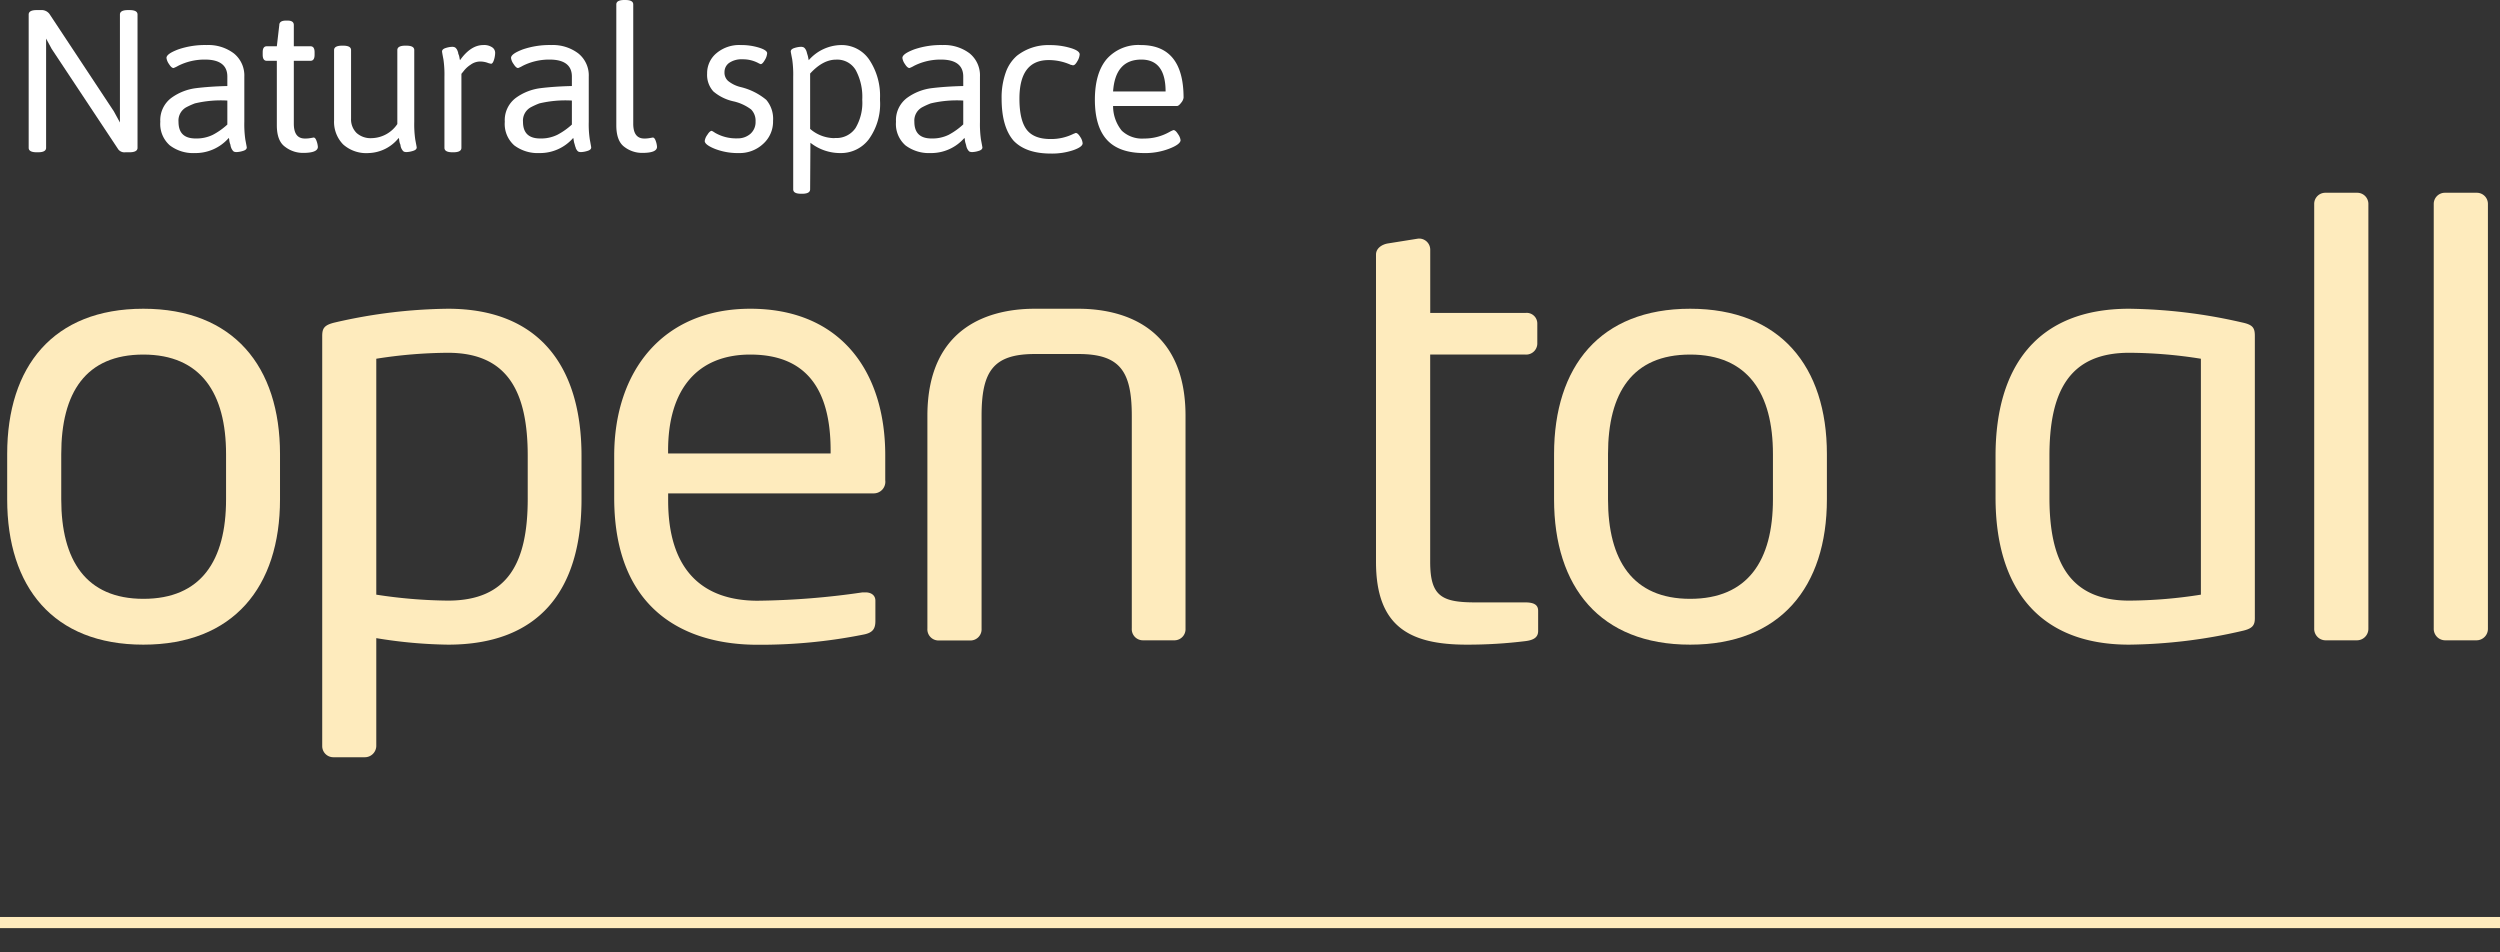 <svg id="strapline" xmlns="http://www.w3.org/2000/svg" width="449" height="171" viewBox="0 0 449 171">
  <rect x="0" y="0" width="449" height="171" fill="#333333" stroke="none"/>
  <defs>
    <style>
      .cls-1 {
        fill: #fff;
      }

      .cls-2 {
        fill: #feebbd;
      }
    </style>
  </defs>
  <title>Artboard 1</title>
  <g>
    <g>
      <path class="cls-1" d="M5.15,26.55V2.61c0-.53.48-.8,1.45-.8h.76a1.76,1.76,0,0,1,1.52.69L20.45,20l1.09,2V2.61c0-.53.48-.8,1.45-.8h.25c1,0,1.46.27,1.46.8V26.55c0,.53-.49.8-1.46.8h-.72a1.4,1.4,0,0,1-1.27-.51L9.28,8.78l-1-1.85V26.55c0,.53-.48.8-1.45.8H6.6C5.63,27.35,5.15,27.08,5.15,26.55Z"/>
      <path class="cls-1" d="M40.83,15.45v-1.7c0-2-1.33-3.05-4-3.05A10.49,10.49,0,0,0,32,11.82a5.3,5.3,0,0,1-.83.4c-.25,0-.52-.24-.82-.72a2.46,2.46,0,0,1-.45-1.09c0-.51.7-1,2.12-1.54a14.78,14.78,0,0,1,5.1-.78A7.58,7.58,0,0,1,42,9.59a5.09,5.09,0,0,1,1.88,4.19v8.13a19.38,19.38,0,0,0,.18,3.15c.17.9.26,1.37.26,1.42q0,.43-.69.63a4.33,4.33,0,0,1-1.07.2,1.3,1.3,0,0,1-.53-.07.74.74,0,0,1-.27-.26,1.76,1.76,0,0,1-.2-.34,2.93,2.93,0,0,1-.15-.45c0-.2-.09-.35-.12-.46a3.49,3.49,0,0,1-.11-.51c0-.22-.07-.38-.09-.45A7.92,7.92,0,0,1,35,27.49a6.91,6.91,0,0,1-4.5-1.38,5.12,5.12,0,0,1-1.71-4.24,5,5,0,0,1,2-4.3,9.56,9.56,0,0,1,4.44-1.74C36.86,15.63,38.73,15.5,40.83,15.45Zm-8.77,6.42c0,2,1,3,3.08,3a6.68,6.68,0,0,0,3.07-.65,12.29,12.29,0,0,0,2.62-1.85V18.06a20.23,20.23,0,0,0-5.83.51,13.75,13.75,0,0,0-1.46.65A2.72,2.72,0,0,0,32.06,21.87Z"/>
      <path class="cls-1" d="M49.72,22.49V10.92H47.91c-.49,0-.73-.37-.73-1.09V9.39c0-.72.24-1.08.73-1.08h1.81l.44-3.81c0-.53.43-.8,1.16-.8h.36c.72,0,1.09.27,1.09.8V8.31h3c.49,0,.73.36.73,1.08v.44c0,.72-.24,1.09-.73,1.09h-3V22.2c0,1.79.65,2.68,2,2.68a5.26,5.26,0,0,0,1.05-.09l.51-.09c.21,0,.39.22.54.67a3.88,3.88,0,0,1,.22,1c0,.73-.89,1.09-2.65,1.09a5.23,5.23,0,0,1-3.25-1.1C50.2,25.65,49.72,24.35,49.72,22.49Z"/>
      <path class="cls-1" d="M60,21.62V9c0-.53.48-.8,1.45-.8h.15c1,0,1.45.27,1.45.8v12.3a3.43,3.43,0,0,0,1,2.59,3.77,3.77,0,0,0,2.74.92,5.69,5.69,0,0,0,4.57-2.53V9c0-.53.48-.8,1.45-.8h.14c1,0,1.45.27,1.45.8V21.91a19.38,19.38,0,0,0,.18,3.15c.17.9.26,1.37.26,1.42q0,.43-.69.63a4.33,4.33,0,0,1-1.07.2,1.34,1.34,0,0,1-.53-.07.93.93,0,0,1-.27-.26,2.49,2.49,0,0,1-.2-.34,2.2,2.2,0,0,1-.14-.45c0-.2-.09-.35-.13-.46a3.49,3.49,0,0,1-.11-.51c0-.22-.07-.38-.09-.45a7.18,7.18,0,0,1-5.42,2.72,6.22,6.22,0,0,1-4.57-1.56A5.8,5.8,0,0,1,60,21.62Z"/>
      <path class="cls-1" d="M79.82,26.55V13.82a19.1,19.1,0,0,0-.18-3.16c-.17-.87-.25-1.34-.25-1.41,0-.29.23-.5.69-.64a4.26,4.26,0,0,1,1.07-.2,1.21,1.21,0,0,1,.52.08.72.72,0,0,1,.27.23,1.17,1.17,0,0,1,.2.33,3,3,0,0,1,.15.43c0,.19.09.33.13.44s.07.27.11.47a2,2,0,0,0,.09.42C83.9,9,85.3,8.09,86.82,8.09a2.57,2.57,0,0,1,1.56.4,1.18,1.18,0,0,1,.55,1,4.37,4.37,0,0,1-.22,1.29c-.15.45-.32.67-.51.67a3.34,3.34,0,0,1-.71-.2,4.07,4.07,0,0,0-1.34-.2,2.9,2.9,0,0,0-1.61.56,4.9,4.9,0,0,0-1.23,1.11l-.44.54V26.55c0,.53-.48.8-1.45.8h-.15C80.31,27.35,79.82,27.08,79.82,26.55Z"/>
      <path class="cls-1" d="M102.71,15.45v-1.7c0-2-1.33-3.05-4-3.05a10.53,10.53,0,0,0-4.83,1.12,4.85,4.85,0,0,1-.83.4q-.36,0-.81-.72a2.39,2.39,0,0,1-.46-1.09c0-.51.71-1,2.12-1.54A14.86,14.86,0,0,1,99,8.09a7.58,7.58,0,0,1,4.86,1.5,5.06,5.06,0,0,1,1.88,4.19v8.13a18,18,0,0,0,.19,3.15c.17.9.25,1.37.25,1.42q0,.43-.69.63a4.33,4.33,0,0,1-1.07.2,1.25,1.25,0,0,1-.52-.07.84.84,0,0,1-.28-.26,2.49,2.49,0,0,1-.2-.34c0-.11-.09-.26-.14-.45s-.09-.35-.13-.46-.07-.28-.11-.51a2.25,2.25,0,0,0-.09-.45,7.89,7.89,0,0,1-6.09,2.72,7,7,0,0,1-4.5-1.38,5.14,5.14,0,0,1-1.7-4.24,5,5,0,0,1,2-4.3,9.55,9.55,0,0,1,4.45-1.74C98.73,15.63,100.6,15.5,102.71,15.45Zm-8.78,6.42q0,3,3.08,3a6.65,6.65,0,0,0,3.07-.65,12.34,12.34,0,0,0,2.63-1.85V18.06a20.31,20.31,0,0,0-5.84.51,13.64,13.64,0,0,0-1.45.65A2.73,2.73,0,0,0,93.93,21.87Z"/>
      <path class="cls-1" d="M110.69,22.49V.8c0-.53.48-.8,1.45-.8h.14c1,0,1.45.27,1.45.8V22.2c0,1.79.66,2.68,2,2.68a5.26,5.26,0,0,0,1-.09l.51-.09c.22,0,.4.22.55.67a3.78,3.78,0,0,1,.21,1c0,.73-.88,1.09-2.64,1.09a5.21,5.21,0,0,1-3.25-1.1C111.16,25.65,110.69,24.35,110.69,22.49Z"/>
      <path class="cls-1" d="M126.57,25.32a2.31,2.31,0,0,1,.46-1.09c.3-.49.57-.73.81-.73a4.65,4.65,0,0,1,.58.35,7.53,7.53,0,0,0,4,1,3.43,3.43,0,0,0,2.36-.82,2.81,2.81,0,0,0,.92-2.21,2.87,2.87,0,0,0-.81-2.17,8.32,8.32,0,0,0-3.25-1.47,8.28,8.28,0,0,1-3.52-1.76A4.41,4.41,0,0,1,127,13.2a4.66,4.66,0,0,1,1.67-3.64,6.33,6.33,0,0,1,4.35-1.47,10.84,10.84,0,0,1,3.31.47c1,.31,1.45.66,1.45,1a2.67,2.67,0,0,1-.42,1.22c-.28.49-.53.74-.74.74a2.73,2.73,0,0,1-.48-.22,5.87,5.87,0,0,0-2.77-.65,3.93,3.93,0,0,0-2.39.63,2,2,0,0,0-.86,1.65,2,2,0,0,0,.64,1.6A5.68,5.68,0,0,0,133,15.63a11.35,11.35,0,0,1,4.62,2.3,5.25,5.25,0,0,1,1.22,3.78,5.36,5.36,0,0,1-1.8,4.15,6.17,6.17,0,0,1-4.3,1.63,11.39,11.39,0,0,1-4.31-.74C127.18,26.25,126.57,25.77,126.57,25.32Z"/>
      <path class="cls-1" d="M145.5,34c0,.53-.48.8-1.45.8h-.14c-1,0-1.45-.27-1.45-.8V13.82a19.1,19.1,0,0,0-.18-3.16c-.17-.87-.26-1.34-.26-1.41,0-.29.23-.5.69-.64a4.33,4.33,0,0,1,1.07-.2,1.26,1.26,0,0,1,.53.08.81.81,0,0,1,.27.23,1.94,1.94,0,0,1,.2.33,2.17,2.17,0,0,1,.14.43c.05.19.1.33.13.44a3.72,3.72,0,0,1,.11.47q.06.31.09.42a7.88,7.88,0,0,1,5.8-2.72,6,6,0,0,1,5.1,2.68,11.64,11.64,0,0,1,1.9,6.89V18a10.81,10.81,0,0,1-2,7A6.25,6.25,0,0,1,151,27.49a8.64,8.64,0,0,1-5.45-1.85Zm4.39-9.21h.22A4.15,4.15,0,0,0,153.65,23a8.91,8.91,0,0,0,1.21-5.11,10.09,10.09,0,0,0-1.16-5.28,3.85,3.85,0,0,0-3.53-1.9c-1.59,0-3.14.83-4.67,2.5v9.94A6.73,6.73,0,0,0,149.89,24.81Z"/>
      <path class="cls-1" d="M173,15.45v-1.7c0-2-1.33-3.05-4-3.05a10.53,10.53,0,0,0-4.83,1.12,4.85,4.85,0,0,1-.83.4c-.24,0-.52-.24-.82-.72a2.46,2.46,0,0,1-.45-1.09c0-.51.71-1,2.12-1.54a14.82,14.82,0,0,1,5.1-.78,7.58,7.58,0,0,1,4.86,1.5A5.09,5.09,0,0,1,176,13.78v8.13a19.38,19.38,0,0,0,.18,3.15c.17.9.26,1.37.26,1.42q0,.43-.69.63a4.33,4.33,0,0,1-1.07.2,1.34,1.34,0,0,1-.53-.07.93.93,0,0,1-.27-.26,2.49,2.49,0,0,1-.2-.34,2.2,2.2,0,0,1-.14-.45c-.05-.2-.09-.35-.13-.46a3.49,3.49,0,0,1-.11-.51c0-.22-.07-.38-.09-.45a7.91,7.91,0,0,1-6.09,2.72,7,7,0,0,1-4.5-1.38,5.11,5.11,0,0,1-1.7-4.24,5,5,0,0,1,2-4.3,9.56,9.56,0,0,1,4.44-1.74C169,15.63,170.89,15.5,173,15.45Zm-8.78,6.42q0,3,3.08,3a6.65,6.65,0,0,0,3.07-.65A12.34,12.34,0,0,0,173,22.34V18.06a20.26,20.26,0,0,0-5.84.51,12.8,12.8,0,0,0-1.45.65A2.72,2.72,0,0,0,164.22,21.87Z"/>
      <path class="cls-1" d="M179.89,17.7a13.36,13.36,0,0,1,.74-4.68,7.11,7.11,0,0,1,2-3,9.06,9.06,0,0,1,5.84-1.92,12.83,12.83,0,0,1,3.77.51c1.12.33,1.67.72,1.67,1.16a2.72,2.72,0,0,1-.41,1.21c-.28.5-.53.74-.75.74l-.12,0-.15-.06-.13,0a9.62,9.62,0,0,0-4-.87q-5.26,0-5.26,6.93,0,3.84,1.29,5.55t4.33,1.7a9,9,0,0,0,4.1-.94l.24-.09a.54.54,0,0,1,.16-.06c.24,0,.51.24.8.71a2.36,2.36,0,0,1,.43,1.14c0,.44-.56.85-1.7,1.25a12,12,0,0,1-4,.6q-4.5,0-6.71-2.32C180.62,23.62,179.89,21.13,179.89,17.7Z"/>
      <path class="cls-1" d="M198.82,25.13q-2.17-2.36-2.18-7.2c0-3.22.72-5.67,2.14-7.34a7.58,7.58,0,0,1,6.1-2.5q7.68,0,7.69,9.46a1.78,1.78,0,0,1-.44.91c-.29.39-.54.58-.76.58H199.91a7,7,0,0,0,1.56,4.43,5.29,5.29,0,0,0,4,1.41A9.16,9.16,0,0,0,210,23.72a4.69,4.69,0,0,1,.76-.36q.36,0,.81.72a2.39,2.39,0,0,1,.46,1.09c0,.48-.66,1-2,1.52a11.92,11.92,0,0,1-4.55.8C202.51,27.49,200.27,26.71,198.82,25.13Zm10.52-8.7q0-5.73-4.36-5.73c-3.11,0-4.81,1.91-5.07,5.73Z"/>
    </g>
    <g>
      <path class="cls-2" d="M25.74,115.78c-16.19,0-24.45-10.37-24.45-26.1V81.55c0-15.73,8.26-26.1,24.45-26.1s24.55,10.37,24.55,26.1v8.13C50.29,105.41,41.92,115.78,25.74,115.78ZM40.6,81.55c0-10.91-4.51-17.87-14.86-17.87S11,70.53,11,81.55v8.13c0,10.91,4.41,17.87,14.76,17.87S40.6,100.7,40.6,89.68Z"/>
      <path class="cls-2" d="M80.46,115.78a84.69,84.69,0,0,1-12.88-1.17V134a2.06,2.06,0,0,1-2.09,2H59.87a2,2,0,0,1-2-2V60.37c0-1.39.33-2,2.31-2.46a93.73,93.73,0,0,1,20.26-2.46c16.41,0,24,10.37,24,26.42v7.7C104.47,106.37,96.54,115.78,80.46,115.78ZM94.78,81.87c0-11.23-3.41-18.51-14.32-18.51a84.41,84.41,0,0,0-12.88,1.07V106.8a88.67,88.67,0,0,0,12.88,1.07c10.8,0,14.32-6.85,14.32-18.3Z"/>
      <path class="cls-2" d="M156.88,88.61H120v1.28c0,12.31,6,18,16.08,18a139.21,139.21,0,0,0,18.83-1.5h.55c.88,0,1.76.43,1.76,1.5v3.63c0,1.39-.44,2.14-2.2,2.46a94.39,94.39,0,0,1-18.94,1.82c-12.66,0-25.77-5.88-25.77-26.42V81.87c0-15.19,8.7-26.42,24.45-26.42,16.08,0,24.23,11.12,24.23,26.31v4.5A2.08,2.08,0,0,1,156.88,88.61Zm-7.7-7.7c0-11.45-4.74-17.23-14.43-17.23-9.47,0-14.76,6.21-14.76,17.23v.53h29.19Z"/>
      <path class="cls-2" d="M211,115h-5.73a2,2,0,0,1-2-2.14V74.7c0-8-2.09-11.12-9.58-11.12h-7.82c-7.49,0-9.58,3.1-9.58,11.12v38.19a2,2,0,0,1-2,2.14h-5.73a2,2,0,0,1-2-2.14V74.7c0-16.47,11.78-19.25,19.27-19.25h7.82c7.49,0,19.27,2.78,19.27,19.25v38.19A2,2,0,0,1,211,115Z"/>
      <path class="cls-2" d="M274,115.14a84.91,84.91,0,0,1-10.57.64c-10.35,0-16.3-3.31-16.3-14.87V45.71c0-1.07,1-1.82,2.21-2l5.39-.86H255a2,2,0,0,1,1.87,2V56.2H274a1.91,1.91,0,0,1,2.1,1.92v3.64a2,2,0,0,1-2.1,1.92H256.86v37.23c0,6.21,2.1,7.28,8.15,7.28h8.92c1.55,0,2.32.43,2.32,1.5v3.63C276.25,114.29,275.7,114.93,274,115.14Z"/>
      <path class="cls-2" d="M303.55,115.78c-16.18,0-24.44-10.37-24.44-26.1V81.55c0-15.73,8.26-26.1,24.44-26.1s24.56,10.37,24.56,26.1v8.13C328.11,105.41,319.74,115.78,303.55,115.78Zm14.87-34.23c0-10.91-4.51-17.87-14.87-17.87S288.8,70.53,288.8,81.55v8.13c0,10.91,4.4,17.87,14.75,17.87s14.87-6.85,14.87-17.87Z"/>
      <path class="cls-2" d="M402.66,113.32a93.73,93.73,0,0,1-20.26,2.46c-16.41,0-24-10.37-24-26.42V81.87c0-16.05,7.49-26.42,24-26.42a94.59,94.59,0,0,1,20.26,2.46c2,.42,2.31,1,2.31,2.46v50.49C405,112.25,404.64,112.89,402.66,113.32Zm-7.38-48.89a83.16,83.16,0,0,0-12.88-1.07c-10.91,0-14.32,7.17-14.32,18.51v7.49c0,11.23,3.41,18.51,14.32,18.51a84.41,84.41,0,0,0,12.88-1.07Z"/>
      <path class="cls-2" d="M423.36,115h-5.73a2.06,2.06,0,0,1-2-2.14V36.62a2,2,0,0,1,2-2h5.73a2,2,0,0,1,2,2v76.27A2.06,2.06,0,0,1,423.36,115Z"/>
      <path class="cls-2" d="M444.83,115H439.1a2.06,2.06,0,0,1-2-2.14V36.62a2,2,0,0,1,2-2h5.73a2,2,0,0,1,2,2v76.27A2.06,2.06,0,0,1,444.83,115Z"/>
    </g>
    <g id="horizontal_divider" data-name="horizontal divider">
      <rect class="cls-2" y="164.69" width="449" height="2"/>
    </g>
  </g>
</svg>
